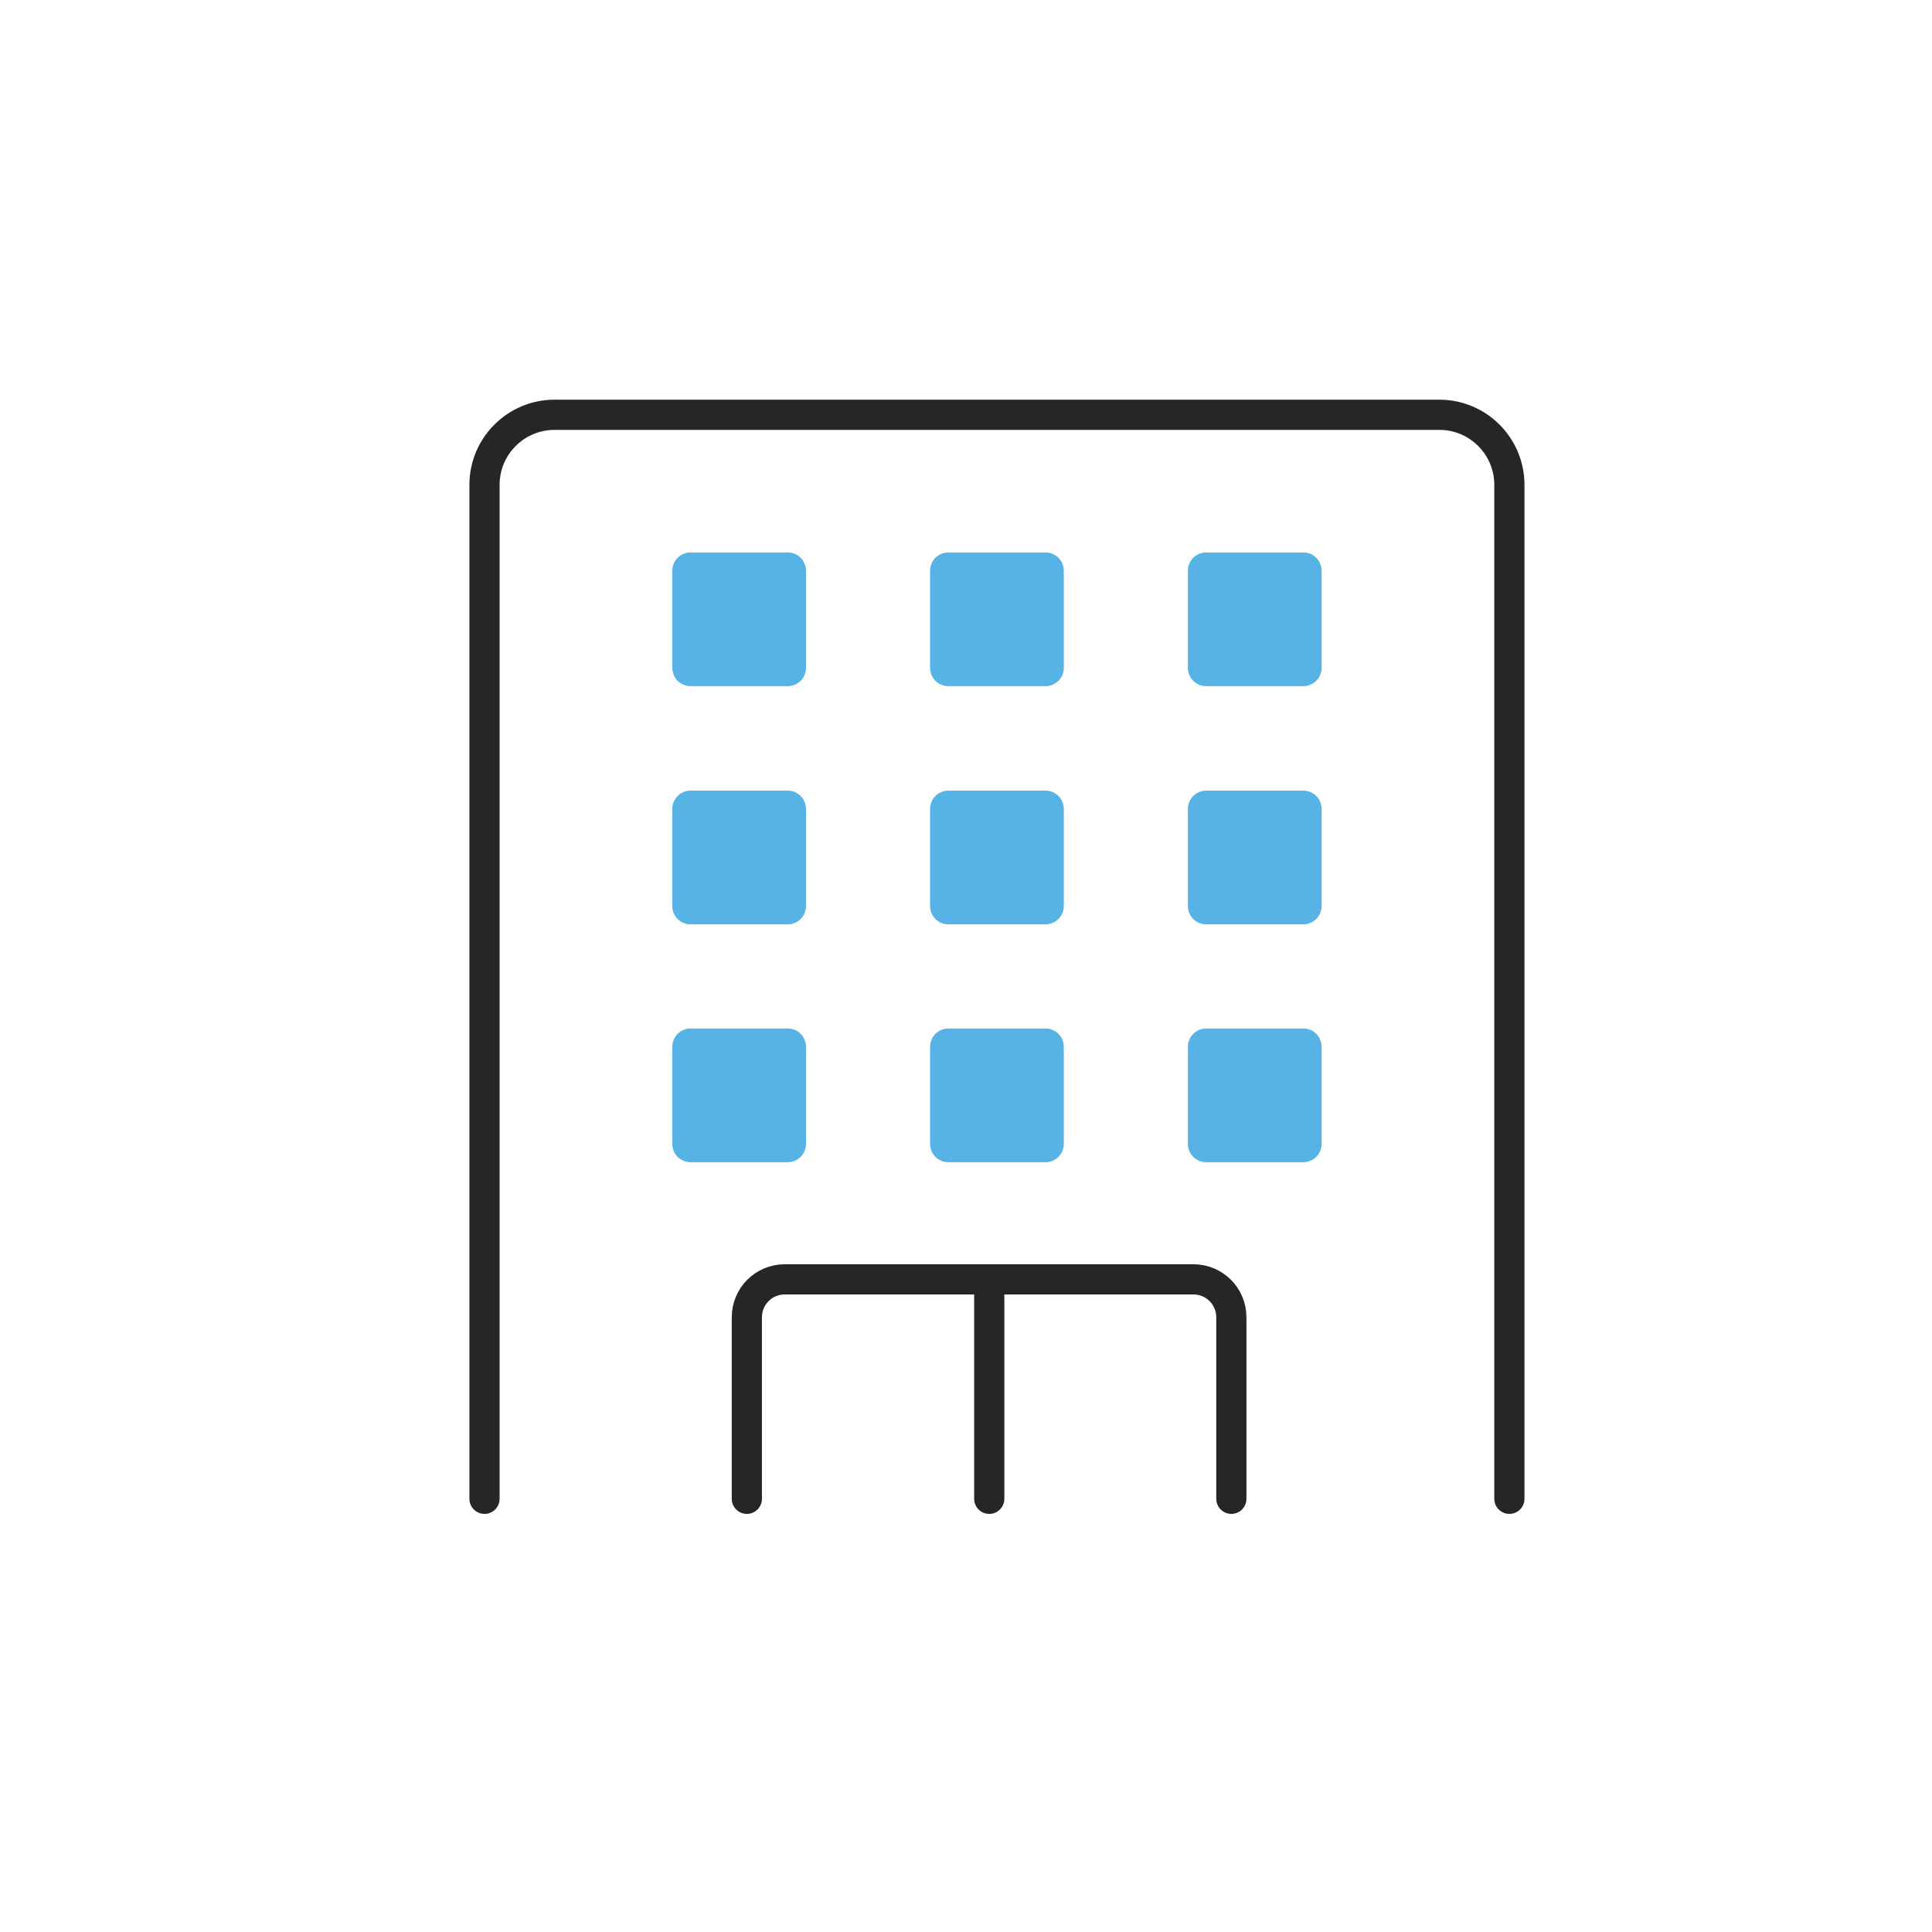 <?xml version="1.0" encoding="UTF-8"?>
<svg id="_レイヤー_1" data-name="レイヤー 1" xmlns="http://www.w3.org/2000/svg" viewBox="0 0 64 64">
  <defs>
    <style>
      .cls-1 {
        fill: none;
        stroke: #262626;
        stroke-linecap: round;
        stroke-linejoin: round;
      }

      .cls-2 {
        fill: #57b3e5;
      }
    </style>
  </defs>
  <g id="_グループ_108" data-name="グループ 108">
    <g id="_グループ_110" data-name="グループ 110">
      <path id="_パス_56" data-name="パス 56" class="cls-1" d="m50,49.65V16.06c0-1.28-1.04-2.32-2.32-2.32h-29.31c-1.28,0-2.32,1.04-2.32,2.32v33.59"/>
      <path id="_パス_57" data-name="パス 57" class="cls-1" d="m24.74,49.65v-6.01c0-.7.56-1.26,1.26-1.26h13.53c.7,0,1.26.56,1.26,1.26h0v6.01"/>
      <line id="_線_17" data-name="線 17" class="cls-1" x1="32.77" y1="42.38" x2="32.77" y2="49.65"/>
    </g>
    <g id="_グループ_109" data-name="グループ 109">
      <path id="_パス_58" data-name="パス 58" class="cls-2" d="m26.09,22.73h-3.21c-.34,0-.61-.27-.61-.61v-3.21c0-.34.27-.61.61-.61h3.21c.34,0,.61.27.61.61v3.21c0,.34-.27.61-.61.61"/>
      <path id="_パス_59" data-name="パス 59" class="cls-2" d="m34.63,22.73h-3.21c-.34,0-.61-.27-.61-.61h0v-3.21c0-.34.27-.61.61-.61h3.21c.34,0,.61.27.61.61h0v3.21c0,.34-.27.61-.61.61h0"/>
      <path id="_パス_60" data-name="パス 60" class="cls-2" d="m43.17,22.73h-3.21c-.34,0-.61-.27-.61-.61h0v-3.21c0-.34.27-.61.61-.61h3.21c.34,0,.61.27.61.61h0v3.21c0,.34-.27.61-.61.61h0"/>
      <path id="_パス_61" data-name="パス 61" class="cls-2" d="m26.09,30.62h-3.21c-.34,0-.61-.27-.61-.61v-3.21c0-.34.27-.61.61-.61h3.21c.34,0,.61.27.61.61v3.21c0,.34-.27.61-.61.61"/>
      <path id="_パス_62" data-name="パス 62" class="cls-2" d="m34.63,30.62h-3.21c-.34,0-.61-.27-.61-.61h0v-3.21c0-.34.27-.61.61-.61h3.21c.34,0,.61.27.61.61h0v3.21c0,.34-.27.61-.61.61h0"/>
      <path id="_パス_63" data-name="パス 63" class="cls-2" d="m43.17,30.62h-3.21c-.34,0-.61-.27-.61-.61h0v-3.21c0-.34.27-.61.61-.61h3.21c.34,0,.61.27.61.61h0v3.21c0,.34-.27.61-.61.61h0"/>
      <path id="_パス_64" data-name="パス 64" class="cls-2" d="m26.09,38.5h-3.21c-.34,0-.61-.27-.61-.61h0v-3.21c0-.34.27-.61.61-.61h3.21c.34,0,.61.27.61.61h0v3.21c0,.34-.27.61-.61.61h0"/>
      <path id="_パス_65" data-name="パス 65" class="cls-2" d="m34.63,38.5h-3.21c-.34,0-.61-.27-.61-.61h0v-3.21c0-.34.27-.61.61-.61h3.21c.34,0,.61.27.61.61h0v3.21c0,.34-.27.61-.61.61h0"/>
      <path id="_パス_66" data-name="パス 66" class="cls-2" d="m43.17,38.5h-3.21c-.34,0-.61-.27-.61-.61h0v-3.21c0-.34.27-.61.61-.61h3.21c.34,0,.61.27.61.61h0v3.21c0,.34-.27.61-.61.61h0"/>
    </g>
  </g>
</svg>